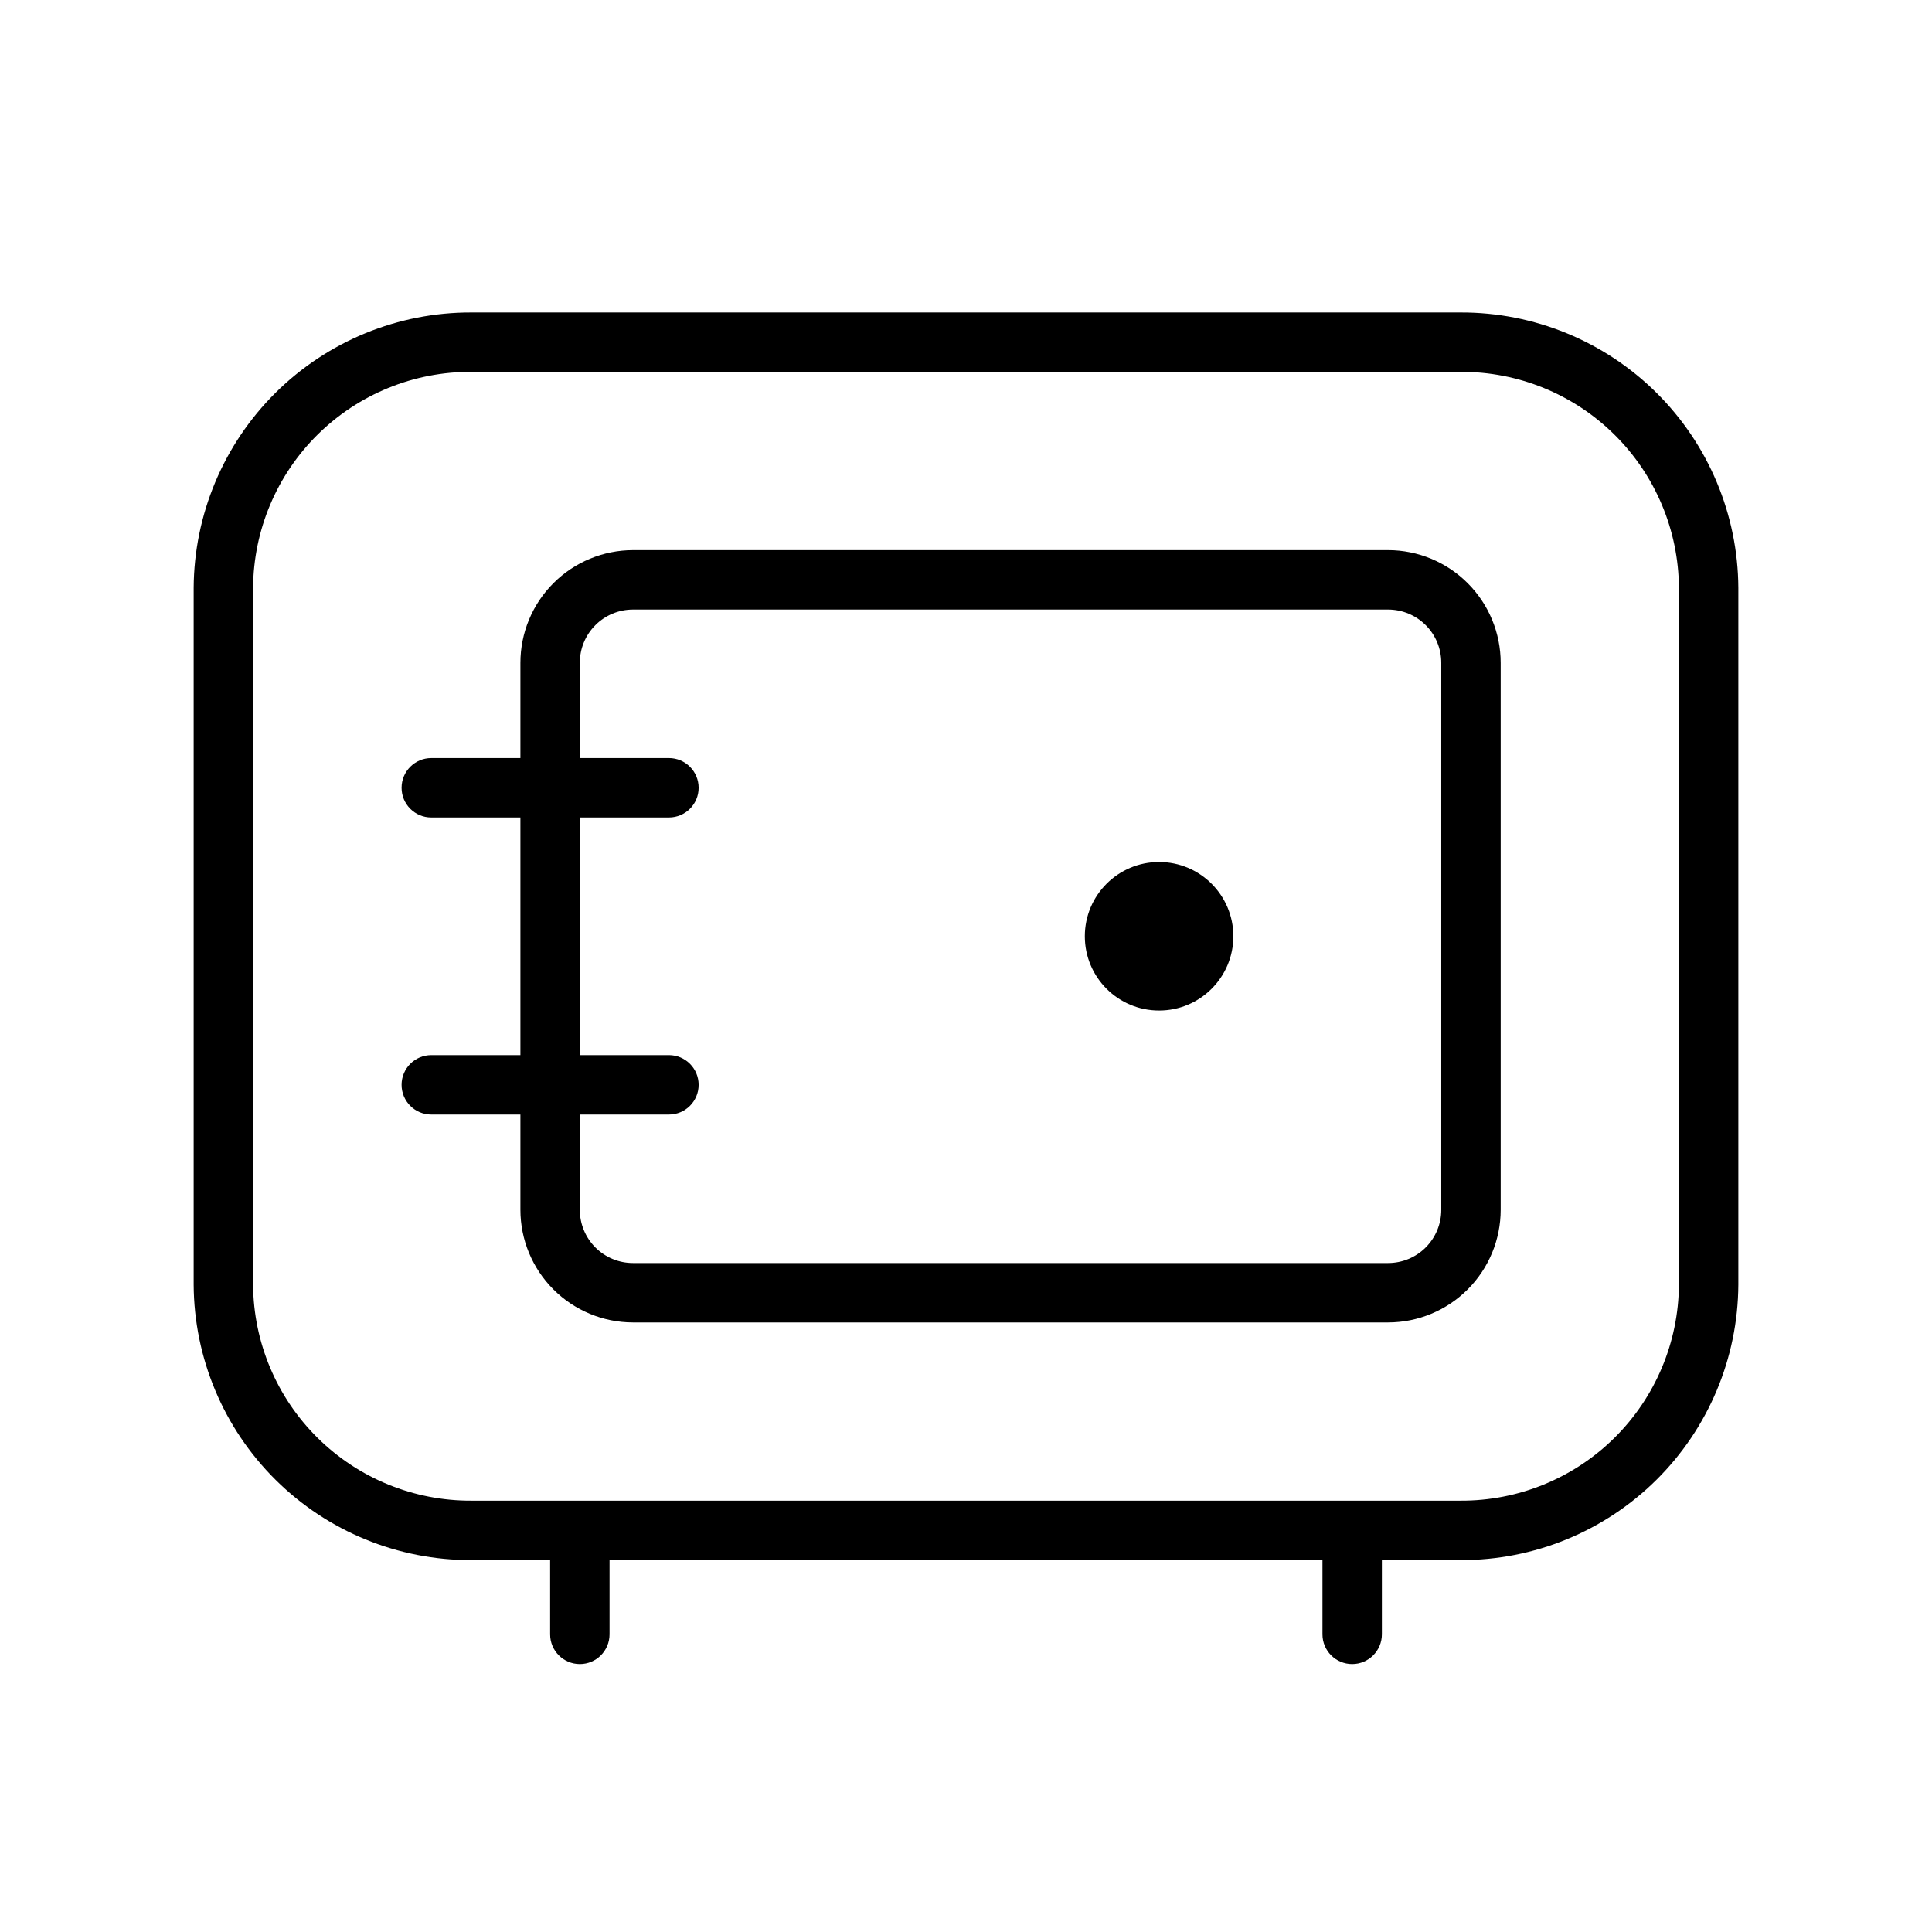 <?xml version="1.0" encoding="UTF-8"?>
<!-- Uploaded to: ICON Repo, www.svgrepo.com, Generator: ICON Repo Mixer Tools -->
<svg fill="#000000" width="800px" height="800px" version="1.1" viewBox="144 144 512 512" xmlns="http://www.w3.org/2000/svg">
 <g>
  <path d="m531.07 226.81h-262.14c-19.43-0.062-38.094 7.586-51.895 21.266-13.797 13.684-21.605 32.277-21.711 51.711v184.68c0.105 19.43 7.914 38.027 21.711 51.707 13.801 13.684 32.465 21.328 51.895 21.266h20.859v19.68c0 4.348 3.527 7.875 7.875 7.875 4.348 0 7.871-3.527 7.871-7.875v-19.68h188.93v19.68c0 4.348 3.527 7.875 7.875 7.875 4.348 0 7.871-3.527 7.871-7.875v-19.68h20.859c19.434 0.062 38.094-7.582 51.895-21.266 13.797-13.68 21.605-32.277 21.711-51.707v-184.68c-0.105-19.434-7.914-38.027-21.711-51.711-13.801-13.68-32.461-21.328-51.895-21.266zm57.859 257.65c-0.094 15.258-6.238 29.855-17.086 40.586s-25.512 16.719-40.773 16.645h-262.14c-15.258 0.074-29.922-5.914-40.773-16.645-10.848-10.73-16.992-25.328-17.086-40.586v-184.68c0.094-15.262 6.238-29.859 17.086-40.59 10.852-10.73 25.516-16.715 40.773-16.641h262.14c15.262-0.074 29.926 5.91 40.773 16.641s16.992 25.328 17.086 40.59z"/>
  <path d="m511.86 289.79h-200.11c-7.918 0.012-15.504 3.164-21.102 8.766-5.594 5.602-8.734 13.195-8.734 21.109v25.23h-23.617c-4.348 0-7.871 3.523-7.871 7.871s3.523 7.871 7.871 7.871h23.617v62.977h-23.617c-4.348 0-7.871 3.527-7.871 7.875 0 4.348 3.523 7.871 7.871 7.871h23.617v25.23c0 7.914 3.141 15.508 8.734 21.109 5.598 5.602 13.184 8.754 21.102 8.762h200.11c7.918-0.008 15.504-3.16 21.098-8.762 5.598-5.602 8.738-13.195 8.738-21.109v-144.93c0-7.914-3.141-15.508-8.738-21.109-5.594-5.602-13.18-8.754-21.098-8.766zm14.09 174.8c0.012 3.742-1.469 7.336-4.113 9.988-2.641 2.652-6.231 4.141-9.977 4.141h-200.11c-3.746 0-7.336-1.488-9.977-4.141-2.644-2.652-4.125-6.246-4.113-9.988v-25.23h23.617-0.004c4.348 0 7.871-3.523 7.871-7.871 0-4.348-3.523-7.875-7.871-7.875h-23.613v-62.977h23.617-0.004c4.348 0 7.871-3.523 7.871-7.871s-3.523-7.871-7.871-7.871h-23.613v-25.23c-0.012-3.742 1.469-7.336 4.113-9.988 2.641-2.652 6.231-4.141 9.977-4.141h200.11c3.746 0 7.336 1.488 9.977 4.141 2.644 2.652 4.125 6.246 4.113 9.988z"/>
  <path d="m470.85 392.12c0 10.871-8.812 19.68-19.68 19.68-10.871 0-19.68-8.809-19.68-19.68 0-10.867 8.809-19.68 19.68-19.68 10.867 0 19.68 8.812 19.68 19.68"/>
 </g>
</svg>